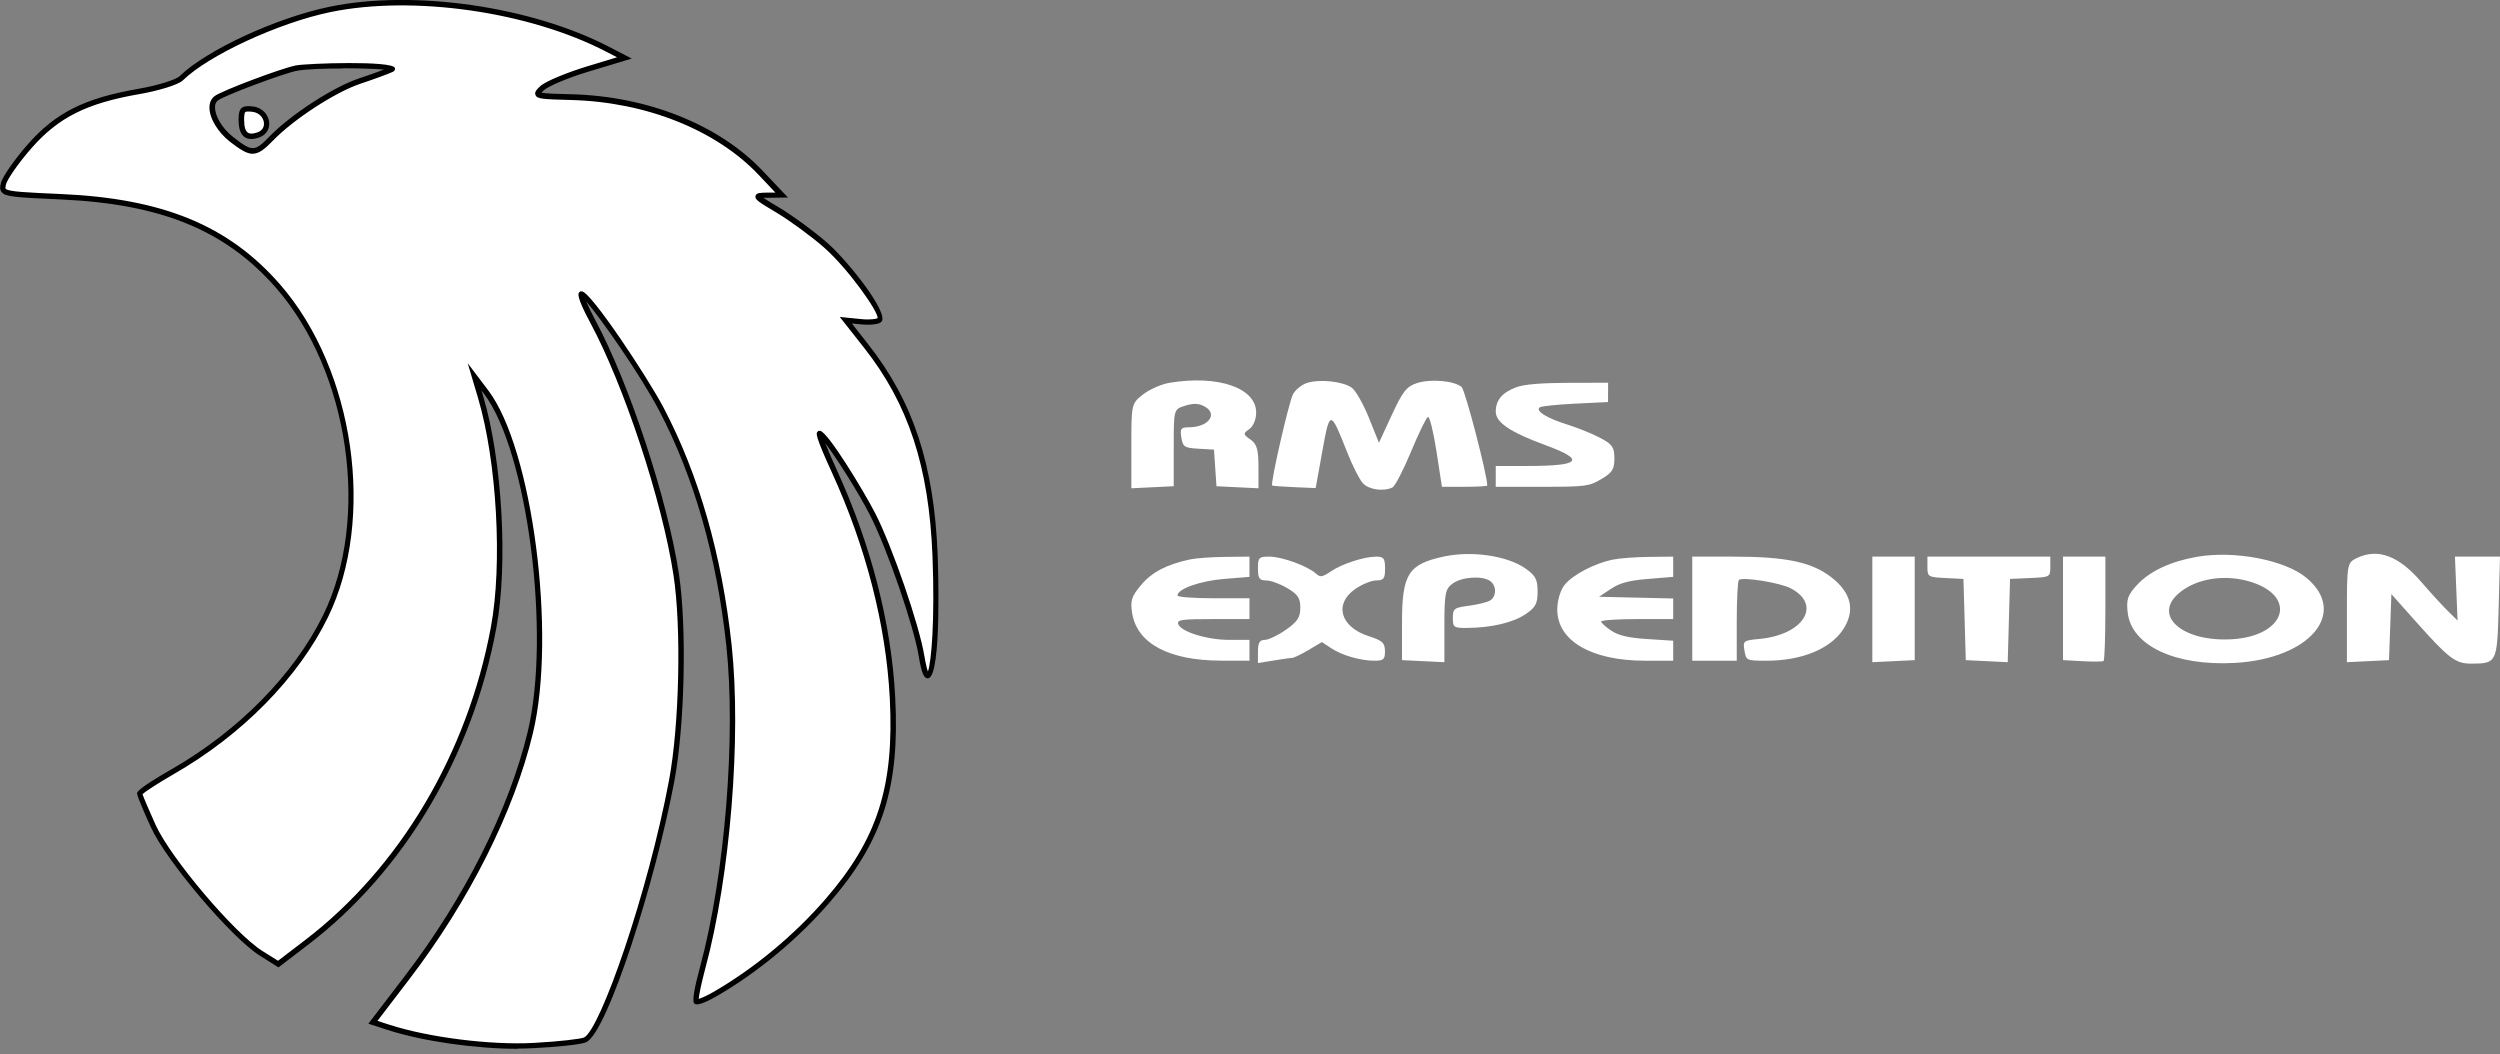 <?xml version="1.0" encoding="UTF-8"?> <svg xmlns="http://www.w3.org/2000/svg" width="230" height="97" viewBox="0 0 230 97" fill="none"><rect x="0" y="0" width="230" height="97" fill="#808080" stroke="none"/><g clip-path="url(#clip0_480_722)"><path fill-rule="evenodd" clip-rule="evenodd" d="M30.36 0.87C25.53 1.87 19.06 4.86 16.66 7.21C16.29 7.57 14.54 8.12 12.76 8.43C7.84 9.28 5.23 10.59 2.69 13.5C1.49 14.87 0.42 16.41 0.3 16.93C0.09 17.85 0.22 17.88 5.59 18.11C14.87 18.52 20.9 21 25.56 26.32C32.36 34.09 34.33 47.74 29.93 56.71C27.24 62.19 22.08 67.45 15.87 71.01C14.2 71.97 12.84 72.87 12.84 73.02C12.84 73.17 13.4 74.52 14.08 76.02C15.48 79.1 21.44 86.12 24.02 87.74L25.58 88.72L28.22 86.7C36.94 80.02 43.23 69.42 45.39 57.76C46.47 51.96 45.93 42.42 44.21 36.59L43.64 34.68L44.71 36.09C48.75 41.43 50.94 58.32 48.77 67.39C47.07 74.52 42.9 82.81 37.42 89.96L34.28 94.06L35.74 94.53C39.36 95.7 45.06 96.42 49.07 96.21C51.33 96.09 53.47 95.85 53.83 95.68C55.53 94.86 59.96 81.62 61.79 71.84C62.75 66.71 62.95 57.74 62.21 52.86C61.17 46.07 57.62 35.31 54.52 29.56C53.84 28.31 53.37 27.19 53.47 27.08C53.81 26.69 58.93 34.04 60.82 37.62C64.05 43.76 66.17 51.15 67.06 59.38C67.97 67.78 66.92 80.63 64.65 89.04C64.22 90.65 63.94 92.06 64.04 92.17C64.14 92.29 64.96 91.95 65.86 91.43C69.58 89.26 73.24 86.21 76.12 82.9C80.97 77.3 82.53 72.45 82.1 64.22C81.75 57.5 79.89 50.24 76.75 43.39C75.92 41.57 75.29 40.01 75.37 39.92C75.62 39.64 78.76 44.41 80.28 47.37C81.85 50.42 84.31 57.57 84.77 60.39C85.56 65.27 86.35 59.49 86.02 51.17C85.69 42.86 83.79 37.08 79.67 31.85L77.8 29.48L79.21 29.62C79.99 29.7 80.74 29.62 80.89 29.45C81.34 28.94 78.18 24.55 75.94 22.58C74.78 21.56 72.81 20.11 71.56 19.36C69.33 18.02 69.31 17.99 70.59 17.97L71.9 17.95L69.95 15.9C66.01 11.75 59.42 9.12 52.5 8.95C49.23 8.87 49.1 8.83 49.85 8.13C50.29 7.72 52.17 6.93 54.04 6.37L57.43 5.35L55.89 4.55C48.73 0.81 38.05 -0.72 30.36 0.87ZM36.05 6.39C35.62 6.59 34.3 7.07 33.11 7.47C30.79 8.24 26.9 10.76 24.97 12.76C23.51 14.27 23.16 14.28 21.34 12.86C19.75 11.63 19.03 9.69 19.93 9.05C20.62 8.55 26 6.53 27.29 6.28C29.15 5.92 36.86 6.03 36.06 6.4L36.05 6.39ZM22.21 11.03C22.21 12.37 22.71 12.8 23.8 12.41C25.03 11.97 24.65 10.23 23.29 10.05C22.37 9.93 22.22 10.07 22.22 11.03H22.21Z" fill="white"></path><path d="M47.63 96.49C43.77 96.49 38.89 95.8 35.68 94.76L33.89 94.18L37.24 89.8C42.72 82.64 46.84 74.45 48.55 67.32C50.7 58.35 48.52 41.49 44.53 36.23L44.3 35.92L44.47 36.51C46.21 42.39 46.75 51.94 45.66 57.79C43.48 69.54 37.19 80.14 28.39 86.88L25.62 89L23.92 87.93C21.3 86.29 15.3 79.22 13.88 76.1C13.75 75.82 12.61 73.31 12.61 73C12.61 72.89 12.61 72.59 15.77 70.78C21.96 67.23 27.05 62.05 29.73 56.59C34.09 47.7 32.14 34.19 25.39 26.48C20.76 21.19 14.84 18.76 5.6 18.35C1.39 18.16 0.48 18.11 0.14 17.66C-0.05 17.41 0.02 17.11 0.08 16.86C0.22 16.23 1.43 14.57 2.52 13.32C5.1 10.37 7.77 9.03 12.74 8.17C14.6 7.85 16.21 7.31 16.51 7.02C18.96 4.63 25.42 1.63 30.33 0.62C38.04 -0.98 48.85 0.58 56.04 4.31L58.12 5.39L54.14 6.59C52.14 7.19 50.41 7.96 50.05 8.29C50 8.33 49.89 8.44 49.81 8.52C50.19 8.62 51.38 8.64 52.53 8.67C59.56 8.84 66.14 11.47 70.15 15.7L72.49 18.17L70.61 18.2C70.5 18.2 70.36 18.2 70.23 18.2C70.55 18.42 71.12 18.76 71.71 19.11C72.98 19.87 74.96 21.33 76.13 22.36C78.08 24.08 81.79 28.8 81.1 29.59C80.75 29.99 79.27 29.85 79.2 29.84L78.37 29.76L79.87 31.67C84.03 36.95 85.94 42.77 86.27 51.14C86.27 51.25 86.7 62.27 85.39 62.4C85.07 62.45 84.81 62.12 84.53 60.4C84.08 57.61 81.61 50.47 80.07 47.45C78.88 45.12 76.92 42.09 75.92 40.76C76.15 41.35 76.51 42.2 76.99 43.25C80.15 50.15 82.01 57.39 82.36 64.17C82.79 72.45 81.21 77.38 76.32 83.03C73.42 86.38 69.75 89.43 66 91.61C64.18 92.67 63.94 92.39 63.86 92.3C63.68 92.09 63.86 90.96 64.41 88.94C66.69 80.51 67.72 67.8 66.82 59.38C65.93 51.14 63.84 43.85 60.61 37.71C58.95 34.56 55.3 29.3 53.93 27.73C54.1 28.14 54.38 28.73 54.75 29.42C57.88 35.23 61.42 45.94 62.46 52.8C63.2 57.66 63 66.74 62.04 71.86C60.3 81.11 55.9 94.93 53.94 95.88C53.5 96.1 51.11 96.33 49.09 96.43C48.62 96.45 48.13 96.47 47.62 96.47L47.63 96.49ZM34.72 93.92L35.84 94.28C39.42 95.44 45.12 96.16 49.07 95.95C51.47 95.82 53.45 95.58 53.73 95.45C55.23 94.72 59.61 82.13 61.55 71.79C62.5 66.72 62.7 57.71 61.96 52.9C60.92 46.08 57.41 35.45 54.3 29.68C52.99 27.25 53.2 27 53.28 26.91L53.37 26.81H53.55C54.41 26.91 59.57 34.7 61.04 37.49C64.3 43.69 66.41 51.04 67.31 59.34C68.22 67.82 67.18 80.61 64.89 89.09C64.52 90.47 64.32 91.48 64.28 91.9C64.53 91.82 65.05 91.61 65.74 91.2C69.45 89.04 73.07 86.03 75.94 82.72C80.73 77.19 82.28 72.35 81.86 64.22C81.51 57.5 79.67 50.33 76.54 43.48C74.95 40.02 75.09 39.86 75.2 39.74L75.29 39.64H75.46C76.16 39.73 79.45 45.14 80.53 47.24C82.09 50.29 84.58 57.51 85.04 60.34C85.18 61.18 85.3 61.59 85.37 61.78C85.68 60.91 86.02 57.15 85.79 51.17C85.46 42.92 83.58 37.18 79.49 31.99L77.26 29.16L79.26 29.36C80.06 29.44 80.64 29.34 80.74 29.27C80.84 28.72 78.08 24.77 75.8 22.76C74.65 21.75 72.7 20.32 71.45 19.57C69.73 18.54 69.42 18.35 69.51 18.02C69.59 17.73 69.93 17.73 70.6 17.72H71.34L69.78 16.07C65.86 11.94 59.4 9.37 52.51 9.2C49.84 9.13 49.4 9.1 49.26 8.73C49.15 8.44 49.43 8.19 49.69 7.94C50.21 7.45 52.28 6.64 53.97 6.12L56.77 5.27L55.78 4.76C48.69 1.07 38.01 -0.46 30.41 1.11C25.66 2.09 19.19 5.08 16.84 7.38C16.38 7.83 14.43 8.38 12.81 8.66C7.97 9.5 5.37 10.8 2.88 13.65C1.62 15.09 0.64 16.55 0.55 16.97C0.51 17.14 0.48 17.3 0.52 17.36C0.73 17.64 2.46 17.71 5.6 17.85C14.99 18.26 21.02 20.74 25.75 26.15C32.62 34 34.6 47.75 30.16 56.81C27.44 62.36 22.28 67.61 16 71.21C14.41 72.13 13.36 72.83 13.11 73.06C13.2 73.34 13.64 74.4 14.32 75.9C15.71 78.96 21.6 85.91 24.17 87.51L25.58 88.39L28.08 86.48C36.78 79.82 43 69.33 45.16 57.7C46.24 51.91 45.71 42.47 43.99 36.65L43.03 33.42L44.93 35.93C48.98 41.28 51.21 58.36 49.03 67.44C47.31 74.63 43.16 82.9 37.64 90.11L34.72 93.93V93.92ZM23.26 14.15C22.71 14.15 22.12 13.78 21.17 13.05C20.04 12.17 19.25 10.86 19.27 9.87C19.27 9.42 19.45 9.06 19.76 8.83C20.47 8.32 25.91 6.27 27.22 6.02C28.27 5.82 36.11 5.56 36.33 6.25C36.37 6.36 36.33 6.52 36.14 6.61C35.7 6.81 34.37 7.3 33.17 7.7C30.88 8.46 27.04 10.95 25.13 12.92C24.34 13.74 23.82 14.14 23.25 14.14L23.26 14.15ZM31.55 6.3C29.85 6.3 28.12 6.36 27.32 6.51C26.08 6.75 20.72 8.76 20.06 9.23C19.88 9.36 19.78 9.58 19.78 9.87C19.77 10.58 20.35 11.76 21.49 12.64C23.21 13.97 23.43 13.97 24.79 12.56C26.75 10.54 30.68 7.99 33.04 7.21C33.84 6.95 34.72 6.63 35.32 6.4C34.5 6.33 33.04 6.28 31.56 6.28L31.55 6.3ZM36.04 6.38L35.94 6.15L36.05 6.38H36.04ZM23.12 12.79C22.88 12.79 22.68 12.73 22.5 12.61C22.13 12.35 21.95 11.83 21.95 11.02C21.95 10.49 22 10.14 22.23 9.94C22.46 9.74 22.8 9.74 23.3 9.8C24.21 9.92 24.7 10.62 24.76 11.23C24.83 11.87 24.49 12.41 23.86 12.64C23.58 12.74 23.33 12.79 23.11 12.79H23.12ZM22.83 10.26C22.71 10.26 22.62 10.27 22.57 10.31C22.47 10.4 22.46 10.73 22.46 11.02C22.46 11.64 22.57 12.04 22.8 12.2C22.99 12.33 23.29 12.32 23.71 12.17C24.11 12.02 24.33 11.69 24.28 11.28C24.23 10.86 23.89 10.38 23.25 10.29C23.11 10.27 22.96 10.26 22.83 10.26Z" fill="black"></path></g><path fill-rule="evenodd" clip-rule="evenodd" d="M107.598 35.217C106.851 35.34 105.755 35.822 105.162 36.288C104.092 37.128 104.084 37.161 104.084 41.028V44.922L106.033 44.827L107.983 44.732V41.196C107.983 37.662 107.983 37.66 108.988 37.339C109.701 37.111 110.181 37.101 110.644 37.306C112.15 37.971 111.286 39.313 109.351 39.313C108.644 39.313 108.551 39.445 108.686 40.256C108.829 41.119 108.963 41.206 110.264 41.282L111.686 41.365L111.801 43.05L111.916 44.733L113.848 44.828L115.779 44.922V42.938C115.779 41.357 115.629 40.85 115.041 40.437C114.361 39.96 114.353 39.885 114.935 39.476C115.303 39.218 115.567 38.584 115.567 37.958C115.567 35.681 112.07 34.479 107.598 35.217ZM120.192 35.249C119.725 35.414 119.17 35.874 118.958 36.269C118.571 36.992 116.849 44.534 117.041 44.666C117.097 44.705 118.02 44.774 119.092 44.82L121.042 44.904L121.657 41.493C122.347 37.678 122.394 37.681 123.954 41.639C124.428 42.842 125.067 44.104 125.374 44.443C125.923 45.048 127.249 45.245 128.1 44.849C128.337 44.738 129.107 43.26 129.81 41.563C130.513 39.867 131.215 38.424 131.368 38.358C131.522 38.291 131.875 39.71 132.153 41.511L132.658 44.785H134.744C135.891 44.785 136.829 44.733 136.829 44.671C136.829 43.698 134.794 35.877 134.469 35.602C133.78 35.02 131.589 34.834 130.333 35.253C129.404 35.562 129.04 36.027 128.045 38.179L126.862 40.737L125.945 38.452C125.44 37.196 124.734 35.948 124.375 35.68C123.569 35.077 121.328 34.846 120.192 35.249ZM139.47 35.637C138.188 36.125 137.609 36.822 137.609 37.877C137.609 38.865 138.943 39.762 142.189 40.956C145.916 42.327 145.437 42.87 140.501 42.87H137.609V43.827V44.785H141.867C145.879 44.785 146.194 44.744 147.324 44.076C148.326 43.485 148.524 43.172 148.524 42.175C148.524 41.147 148.346 40.888 147.236 40.293C146.527 39.914 145.147 39.355 144.168 39.051C142.294 38.469 141.214 37.787 141.666 37.47C141.814 37.366 143.286 37.215 144.937 37.134L147.939 36.988L147.943 36.099L147.947 35.21L144.24 35.221C141.733 35.228 140.189 35.363 139.47 35.637Z" fill="white"></path><path fill-rule="evenodd" clip-rule="evenodd" d="M132.861 51.196C129.556 51.9 128.985 52.801 128.985 57.312V60.732L130.935 60.827L132.884 60.921V57.57C132.883 54.584 132.968 54.16 133.663 53.672C134.529 53.064 136.372 52.947 137.093 53.453C137.704 53.882 137.693 54.897 137.074 55.255C136.806 55.411 135.929 55.624 135.125 55.73C133.777 55.907 133.663 55.994 133.663 56.848C133.663 57.713 133.748 57.775 134.93 57.769C137.171 57.758 139.179 57.292 140.333 56.515C141.274 55.883 141.459 55.538 141.459 54.421C141.459 53.317 141.266 52.947 140.356 52.309C138.679 51.132 135.428 50.649 132.861 51.196ZM202.12 51.226C199.726 51.644 197.809 52.535 196.654 53.766C195.749 54.731 195.611 55.123 195.746 56.351C196.083 59.398 200.112 61.294 205.602 60.988C212.513 60.603 216.063 56.386 212.192 53.159C210.225 51.518 205.568 50.625 202.12 51.226ZM216.782 51.362C215.945 51.774 215.915 51.946 215.915 56.355V60.921L217.852 60.827L219.788 60.733L219.898 57.696L220.008 54.66L222.312 57.243C225.317 60.613 225.91 61.059 227.385 61.054C229.704 61.046 229.742 60.967 229.877 55.871L230 51.21L227.928 51.21L225.855 51.209L225.976 54.15L226.096 57.092L225.196 56.205C224.701 55.717 223.594 54.507 222.737 53.515C220.648 51.1 218.728 50.406 216.782 51.362ZM109.492 51.466C107.332 51.927 105.966 52.641 104.975 53.828C104.087 54.891 103.968 55.277 104.167 56.455C104.633 59.214 107.562 60.768 112.32 60.779L114.951 60.785V59.827V58.87H113.094C111.035 58.87 108.592 58.106 108.394 57.402C108.285 57.016 108.726 56.955 111.61 56.955H114.951V55.997V55.04H111.638C109.816 55.04 108.325 54.926 108.325 54.786C108.325 54.182 110.411 53.441 112.617 53.262L114.951 53.072V52.141V51.21L112.71 51.234C111.477 51.247 110.029 51.351 109.492 51.466ZM115.731 52.304C115.731 53.202 115.866 53.399 116.481 53.399C116.893 53.399 117.77 53.717 118.43 54.107C119.402 54.681 119.629 55.023 119.629 55.912C119.629 56.795 119.37 57.191 118.304 57.94C117.575 58.451 116.698 58.87 116.355 58.87C115.89 58.87 115.731 59.141 115.731 59.935V61.001L117.193 60.763C117.997 60.632 118.773 60.521 118.917 60.518C119.062 60.514 119.728 60.188 120.398 59.792L121.616 59.072L122.474 59.637C123.493 60.307 125.16 60.785 126.477 60.785C127.29 60.785 127.424 60.657 127.416 59.896C127.407 59.135 127.191 58.937 125.918 58.526C123.311 57.684 122.702 55.577 124.667 54.198C125.294 53.758 126.171 53.399 126.616 53.399C127.301 53.399 127.426 53.23 127.426 52.304C127.426 51.387 127.298 51.21 126.634 51.21C125.503 51.21 123.484 51.865 122.43 52.573C121.638 53.105 121.47 53.129 121.065 52.766C120.29 52.071 117.937 51.212 116.803 51.211C115.812 51.21 115.731 51.293 115.731 52.304ZM148.339 51.491C146.695 51.837 144.744 52.855 143.976 53.767C143.581 54.235 143.287 55.169 143.27 56.002C143.21 58.915 146.359 60.785 151.328 60.785H153.934V59.865V58.946L151.558 58.794C149.83 58.685 148.927 58.475 148.244 58.025C147.729 57.685 147.307 57.305 147.307 57.181C147.307 57.057 148.798 56.955 150.62 56.955H153.934V56.008V55.061L150.523 54.982L147.112 54.903L148.202 54.176C149.022 53.629 149.866 53.403 151.613 53.261L153.934 53.072V52.141V51.21L151.692 51.234C150.459 51.247 148.95 51.362 148.339 51.491ZM155.688 55.997V60.785H157.734H159.781V57.137C159.781 55.131 159.87 53.427 159.979 53.351C160.389 53.063 163.769 53.612 164.751 54.127C167.644 55.643 165.942 58.398 161.877 58.781C160.387 58.922 160.342 58.956 160.491 59.855C160.643 60.769 160.677 60.785 162.534 60.785C165.789 60.785 168.456 59.675 169.613 57.838C170.693 56.126 170.31 54.526 168.48 53.105C166.679 51.706 164.306 51.21 159.418 51.21H155.688V55.997ZM172.255 56.066V60.921L174.204 60.827L176.153 60.732V55.971V51.21H174.204H172.255L172.255 56.066ZM177.323 52.152C177.323 53.064 177.375 53.096 178.98 53.178L180.636 53.262L180.745 56.997L180.853 60.733L182.781 60.827L184.71 60.921L184.817 57.092L184.924 53.262L186.776 53.178C188.604 53.096 188.628 53.083 188.628 52.153V51.21H182.975H177.323V52.152ZM189.797 55.97V60.73L191.579 60.829C192.559 60.884 193.436 60.876 193.528 60.811C193.62 60.746 193.695 58.56 193.695 55.952V51.21H191.746H189.797V55.97ZM207.212 53.576C211.389 54.967 210.191 58.484 205.43 58.805C200.918 59.109 198.039 56.729 200.387 54.634C201.999 53.196 204.777 52.765 207.212 53.576Z" fill="white"></path><defs><clipPath id="clip0_480_722"><rect width="86.35" height="96.49" fill="white"></rect></clipPath></defs></svg> 